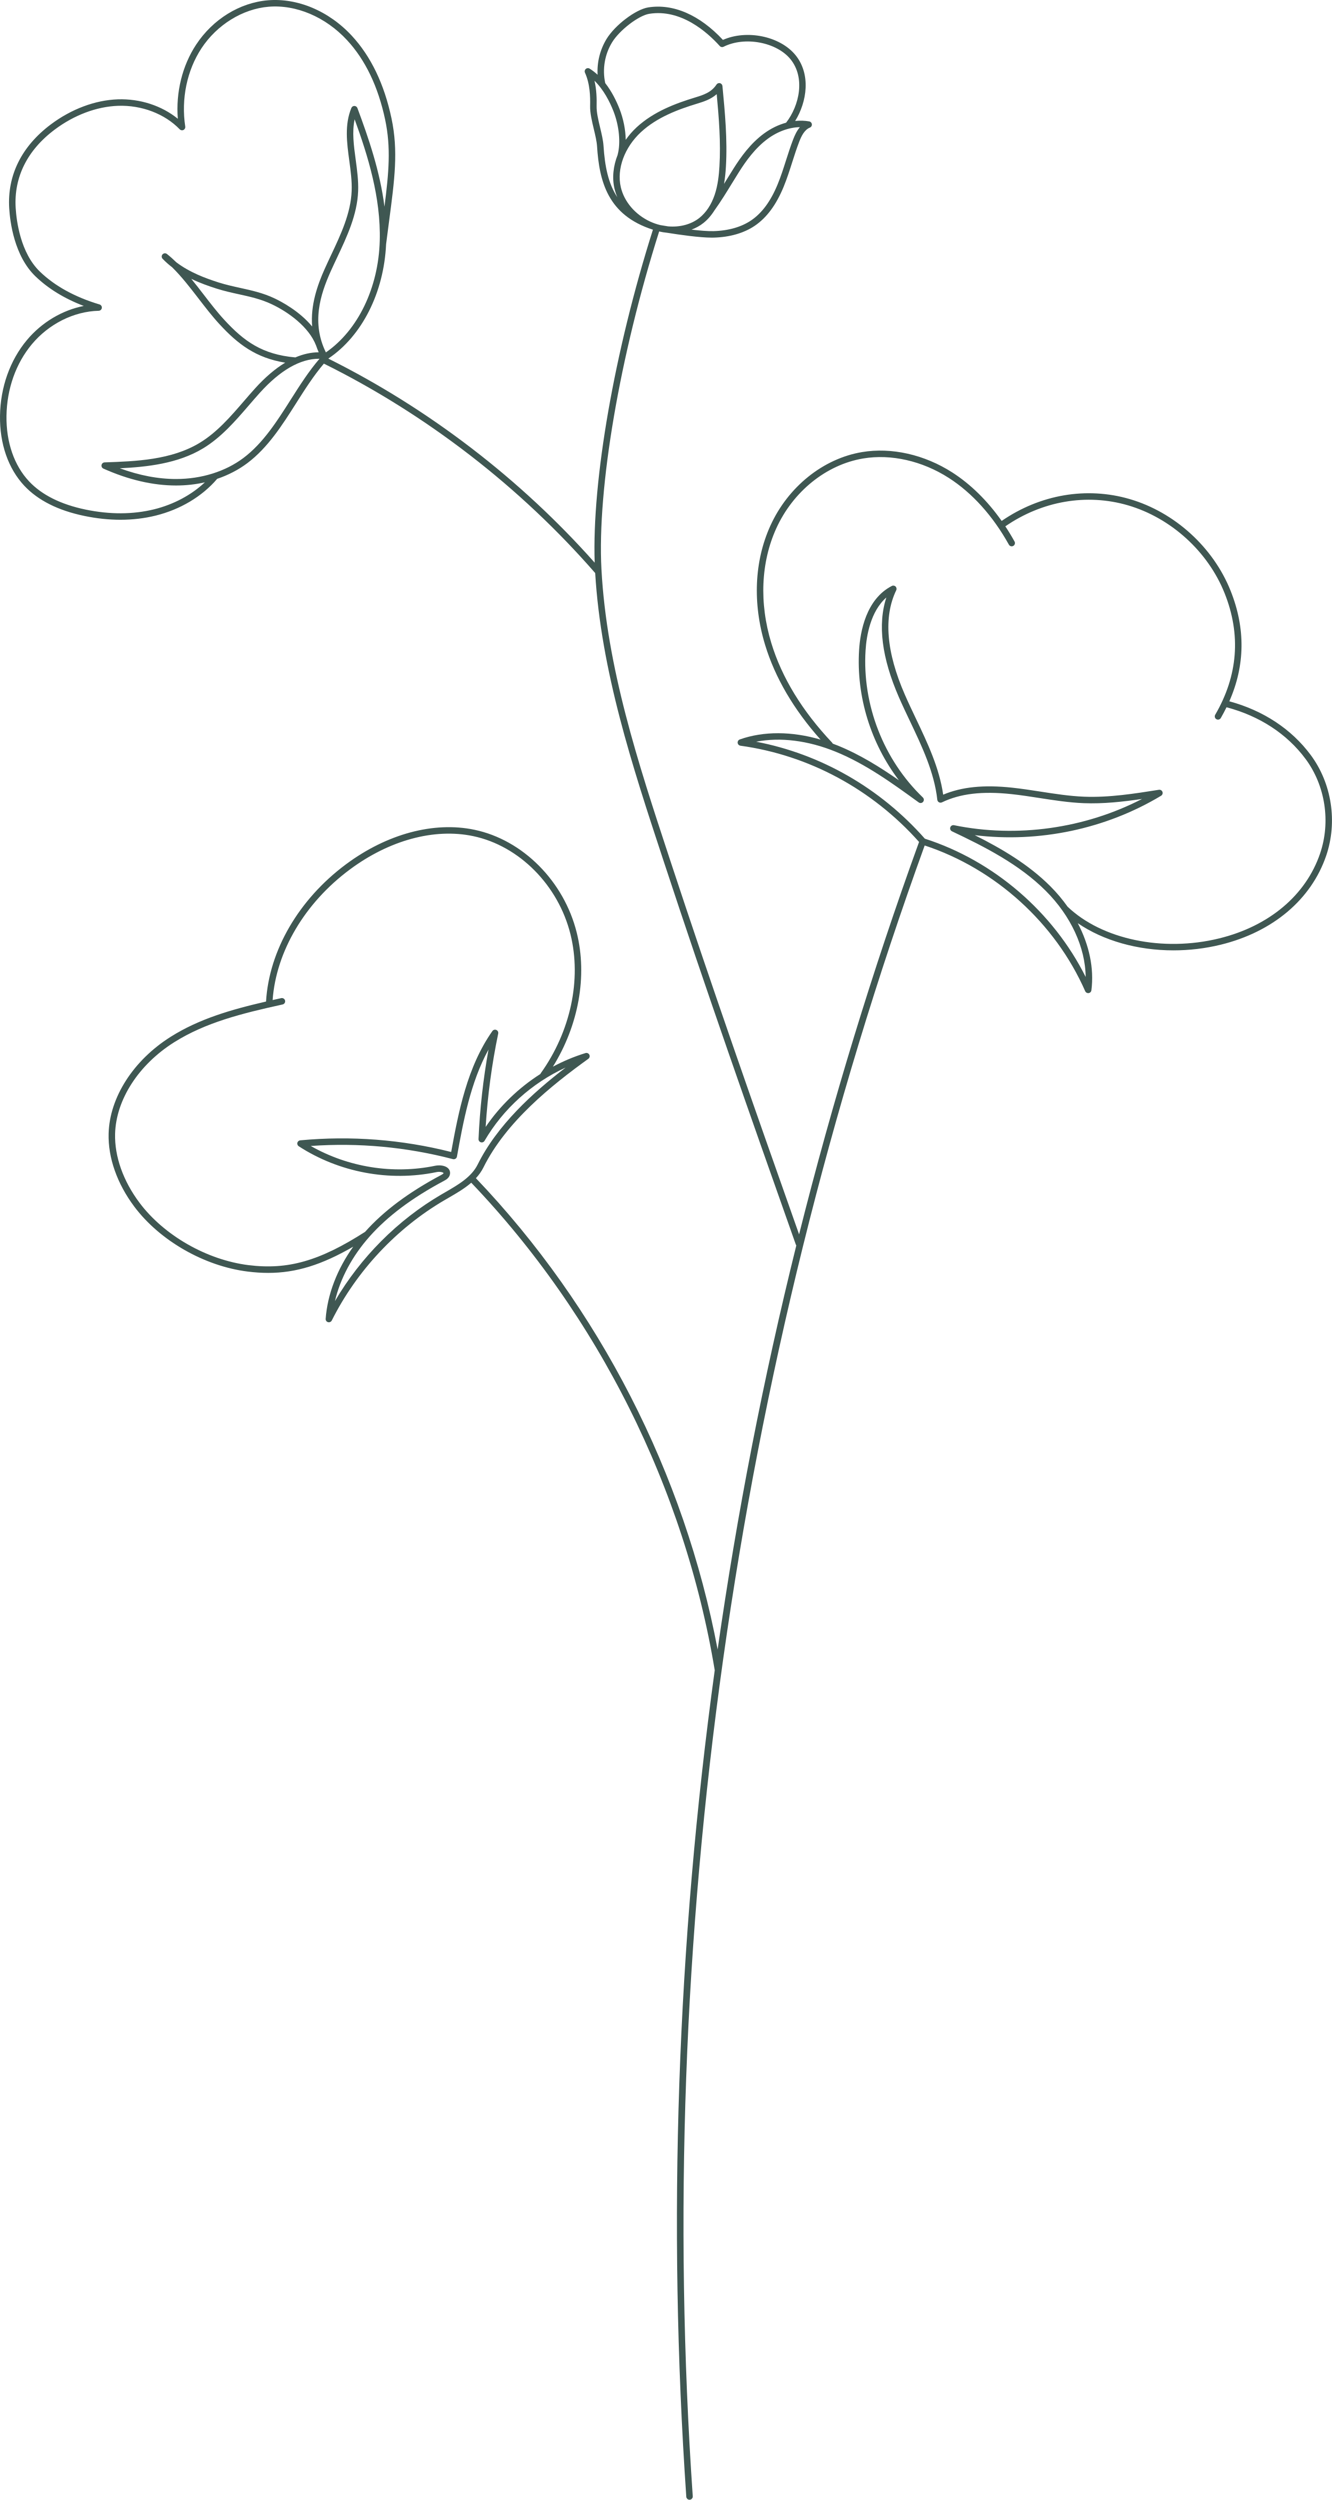 <?xml version="1.0" encoding="UTF-8" standalone="no"?><svg xmlns="http://www.w3.org/2000/svg" xmlns:xlink="http://www.w3.org/1999/xlink" fill="#3f5752" height="1156.4" preserveAspectRatio="xMidYMid meet" version="1" viewBox="0.0 0.0 616.6 1156.4" width="616.6" zoomAndPan="magnify"><defs><clipPath id="a"><path d="M 0 0 L 616.59 0 L 616.59 1156.379 L 0 1156.379 Z M 0 0"/></clipPath></defs><g><g clip-path="url(#a)" id="change1_1"><path d="M 611.086 394.824 C 604.52 414.129 587.492 428.445 564.367 434.105 C 538.277 440.488 510.086 434.59 494.191 419.426 C 491.859 416.141 489.215 412.973 486.234 409.996 C 476.113 399.879 463.715 392.602 451.223 386.344 C 480.91 389.98 511.828 383.539 537.477 368.117 C 538.09 367.746 538.355 366.992 538.113 366.32 C 537.863 365.645 537.176 365.238 536.469 365.352 C 525.125 367.148 513.398 369.012 501.781 368.547 C 495.074 368.277 488.281 367.227 481.711 366.203 C 477.398 365.535 472.938 364.844 468.512 364.371 C 455.367 362.973 445.16 364.004 436.613 367.617 C 434.824 355.191 429.336 343.652 424.016 332.477 C 422.285 328.84 420.496 325.074 418.871 321.359 C 410.27 301.676 408.926 285.418 414.875 273.047 C 415.156 272.465 415.031 271.77 414.57 271.32 C 414.109 270.871 413.41 270.766 412.84 271.062 C 400.891 277.195 398.219 292.234 397.688 300.656 C 396.336 322.16 403.102 343.863 416.105 360.945 C 407.27 354.809 398.035 349.055 387.961 344.957 C 387.137 344.621 386.309 344.309 385.484 344.004 C 385.418 343.848 385.336 343.695 385.215 343.566 C 371.379 328.938 361.898 313.418 357.039 297.43 C 351.414 278.938 352.227 260.137 359.32 244.488 C 367.086 227.363 382.496 214.949 399.539 212.094 C 412.461 209.926 426.922 213.203 439.211 221.086 C 450.047 228.027 459.66 238.703 467.02 251.953 C 467.422 252.68 468.336 252.938 469.059 252.535 C 469.785 252.137 470.047 251.223 469.645 250.496 C 468.297 248.07 466.871 245.734 465.383 243.48 C 482.43 231.738 503.031 228.18 522.148 233.758 C 542.055 239.57 559.195 255.145 566.879 274.406 C 574.543 293.609 573.082 312.531 562.535 330.648 C 562.121 331.363 562.363 332.281 563.078 332.695 C 563.316 332.836 563.574 332.902 563.832 332.902 C 564.348 332.902 564.852 332.637 565.129 332.156 C 566.094 330.504 566.953 328.844 567.773 327.176 C 583.105 331.234 595.738 339.473 604.352 351.07 C 613.496 363.387 616.078 380.148 611.086 394.824 Z M 428.133 387.977 C 407.465 364.57 379.957 348.82 350.035 343.117 C 361.219 340.949 374.027 342.527 386.828 347.734 C 400.789 353.414 413.238 362.453 425.281 371.195 C 425.918 371.656 426.805 371.551 427.312 370.941 C 427.816 370.34 427.77 369.445 427.199 368.898 C 409.012 351.445 399.102 326.004 400.684 300.844 C 401.105 294.121 402.961 282.852 410.305 276.391 C 406.227 288.867 408.172 304.367 416.121 322.559 C 417.766 326.32 419.566 330.105 421.309 333.766 C 426.809 345.328 432.5 357.281 433.891 369.984 C 433.945 370.469 434.23 370.895 434.656 371.133 C 435.082 371.367 435.598 371.383 436.035 371.172 C 444.434 367.125 454.652 365.914 468.195 367.355 C 472.551 367.816 476.973 368.504 481.25 369.168 C 487.902 370.203 494.781 371.27 501.66 371.547 C 510.738 371.902 519.797 370.898 528.676 369.594 C 502.148 383.273 470.879 387.707 441.625 381.738 C 440.883 381.59 440.141 382.016 439.902 382.734 C 439.66 383.457 439.996 384.242 440.684 384.566 C 455.922 391.773 471.828 399.84 484.113 412.117 C 495.77 423.766 502.414 438.277 502.574 451.941 C 487.543 421.918 460.121 398.254 428.133 387.977 Z M 206.113 551.527 C 205.461 551.902 204.812 552.277 204.172 552.652 C 184.055 564.43 166.863 581.715 155.051 601.879 C 157.512 591.438 163.043 581.074 171.09 572.012 C 179.48 562.562 190.742 554.137 205.531 546.254 C 206.367 545.809 207.922 544.977 208.273 543.289 C 208.496 542.227 208.207 541.227 207.461 540.477 C 206.473 539.488 204.824 539.098 203.266 539.098 C 202.637 539.098 202.02 539.16 201.469 539.273 C 181.906 543.32 161.164 539.98 143.848 530.125 C 166.008 528.555 188.133 530.598 209.672 536.215 C 210.074 536.32 210.508 536.25 210.859 536.027 C 211.211 535.805 211.453 535.441 211.527 535.031 C 214.461 518.855 217.734 500.812 226.137 485.52 C 223.672 499.184 222.117 513.07 221.516 526.914 C 221.484 527.605 221.93 528.227 222.59 528.418 C 223.254 528.613 223.961 528.332 224.309 527.734 C 232.938 512.934 246.289 500.973 261.855 493.844 C 246.547 505.582 230.129 520.551 221.129 538.688 C 218.223 544.535 212.066 548.09 206.113 551.527 Z M 115.039 585.246 C 95.738 582.844 75.938 571.527 64.598 556.418 C 57.02 546.32 53 534.984 53.277 524.496 C 53.695 508.727 64.168 492.504 80.609 482.156 C 95.207 472.969 111.988 468.801 130.824 464.664 C 131.633 464.488 132.145 463.688 131.969 462.879 C 131.789 462.07 130.988 461.555 130.18 461.734 C 128.844 462.031 127.516 462.324 126.199 462.621 C 127.828 440.164 141.082 417.707 161.961 402.219 C 180.23 388.656 201.012 383.027 218.977 386.777 C 240.309 391.223 258.434 409.473 264.074 432.184 C 269.281 453.137 264.137 477.18 250.309 496.5 C 250.23 496.605 250.176 496.723 250.129 496.84 C 240.16 503.188 231.461 511.539 224.816 521.309 C 225.723 506.82 227.672 492.32 230.625 478.133 C 230.77 477.434 230.406 476.73 229.754 476.449 C 229.102 476.164 228.34 476.383 227.93 476.961 C 216.246 493.57 212.238 514.344 208.863 532.91 C 185.988 527.133 162.488 525.32 138.98 527.516 C 138.344 527.574 137.816 528.027 137.664 528.648 C 137.512 529.27 137.77 529.918 138.305 530.266 C 157.012 542.371 180.254 546.727 202.074 542.215 C 203.621 541.895 205.148 542.289 205.34 542.676 C 205.27 542.992 204.402 543.457 204.117 543.609 C 189.102 551.613 177.609 560.199 168.996 569.855 C 147.922 583.34 133.281 587.516 115.039 585.246 Z M 134.547 184.926 C 128.277 194.805 121.789 205.02 112.691 211.852 C 104.332 218.129 93.266 221.586 81.527 221.59 C 81.52 221.59 81.516 221.59 81.508 221.59 C 73.18 221.59 64.441 219.922 55.461 216.625 C 68.09 216.02 82.359 214.465 94.023 207.406 C 102.41 202.328 108.898 194.812 115.172 187.547 C 116.824 185.625 118.539 183.645 120.25 181.746 C 129.723 171.254 138.945 165.957 147.723 165.957 C 147.785 165.957 147.848 165.957 147.906 165.957 C 142.902 171.762 138.664 178.441 134.547 184.926 Z M 71.352 235.602 C 61.547 238.02 50.863 238.059 39.598 235.723 C 28.148 233.348 19.348 228.949 13.441 222.66 C 6.547 215.312 2.84 204.57 3.004 192.414 C 3.176 179.879 7.352 168.098 14.758 159.234 C 22.629 149.82 34.188 144.039 45.684 143.77 C 46.422 143.75 47.035 143.199 47.137 142.469 C 47.234 141.738 46.785 141.051 46.078 140.84 C 34.676 137.43 25.383 132.32 18.461 125.641 C 9.438 116.941 7.617 102.121 7.254 96.16 C 6.391 81.969 12.641 69.449 25.332 59.949 C 34.336 53.199 44.746 49.301 54.648 48.949 C 65.57 48.57 76.25 52.629 83.191 59.82 C 83.645 60.289 84.352 60.41 84.934 60.121 C 85.52 59.828 85.852 59.199 85.754 58.551 C 83.801 45.75 86.547 32.539 93.285 22.309 C 100.422 11.469 112.312 4.121 124.316 3.121 C 137.094 2.051 150.672 7.82 160.621 18.539 C 169.113 27.68 175.059 40.078 178.297 55.391 C 181.02 68.281 180.008 79.75 177.969 95.602 C 175.934 79.289 170.574 63.75 165.445 49.98 C 165.227 49.41 164.68 49.02 164.062 49.012 C 164.055 49.012 164.047 49.012 164.039 49.012 C 163.43 49.012 162.883 49.371 162.652 49.941 C 159.438 57.738 160.582 66.16 161.688 74.309 C 162.316 78.941 162.965 83.738 162.785 88.32 C 162.387 98.648 157.773 108.441 153.312 117.898 C 152.312 120.02 151.277 122.219 150.305 124.391 C 146.922 131.941 143.699 141.129 144.496 151.039 C 138.602 143.871 130.09 139.441 127.031 138 C 121.699 135.488 116.387 134.328 111.246 133.199 C 107.984 132.48 104.613 131.738 101.195 130.66 C 95.137 128.738 87.793 126.012 81.641 121.352 C 80.242 119.988 78.793 118.691 77.285 117.5 C 76.668 117.012 75.773 117.078 75.242 117.672 C 74.711 118.25 74.723 119.141 75.273 119.711 C 76.652 121.148 78.129 122.449 79.676 123.629 C 84.105 127.98 88.078 133.141 91.949 138.16 C 95.023 142.148 98.207 146.281 101.559 149.922 C 110.129 159.23 118.461 165.57 132.02 167.77 C 127.391 170.559 122.719 174.535 118.023 179.734 C 116.289 181.656 114.566 183.652 112.898 185.586 C 106.777 192.676 100.449 200.008 92.473 204.84 C 79.277 212.824 62.887 213.395 48.422 213.898 C 47.723 213.926 47.137 214.426 47.004 215.113 C 46.867 215.797 47.223 216.484 47.863 216.77 C 59.477 221.961 70.793 224.59 81.508 224.59 C 81.512 224.59 81.52 224.59 81.527 224.59 C 86.094 224.59 90.566 224.086 94.836 223.121 C 88.559 229 80.387 233.371 71.352 235.602 Z M 150.863 163.02 C 144.172 149.371 148.176 136.488 153.043 125.621 C 154.004 123.48 155.031 121.289 156.027 119.18 C 160.617 109.441 165.363 99.371 165.785 88.43 C 165.973 83.59 165.305 78.672 164.66 73.898 C 163.77 67.34 162.918 61.078 164.164 55.191 C 170.34 72.129 176.328 91.469 175.793 111.328 C 175.207 133.148 165.695 152.781 150.863 163.02 Z M 136.711 165.344 C 121.352 163.969 112.98 157.898 103.766 147.891 C 100.504 144.352 97.363 140.27 94.324 136.328 C 92.441 133.879 90.535 131.41 88.555 129 C 92.598 130.941 96.664 132.371 100.289 133.52 C 103.84 134.641 107.277 135.398 110.602 136.129 C 115.809 137.27 120.727 138.352 125.758 140.719 C 133.535 144.371 143.012 151.289 146.273 159.75 C 146.281 159.77 146.297 159.789 146.305 159.812 C 146.66 160.859 147.062 161.91 147.531 162.969 C 143.965 162.992 140.355 163.785 136.711 165.344 Z M 277.793 58.98 C 276.965 55.512 276.109 51.922 276.176 49.109 C 276.254 45.68 276.176 41.512 275.188 37.34 C 279.461 41.512 282.273 47.09 283.988 51.469 C 286.617 58.191 287.379 66.059 285.93 71.52 C 285.922 71.559 285.922 71.602 285.914 71.641 C 283.875 76.82 283.289 82.281 284.457 87.27 C 284.773 88.621 285.219 89.941 285.77 91.23 C 281.566 84.91 279.977 76.871 279.375 67.488 C 279.211 64.922 278.488 61.898 277.793 58.98 Z M 283.371 19.539 C 286.824 13.93 295.645 7.172 300.531 6.391 C 315.141 4.059 327.258 14.719 333.184 21.289 C 333.633 21.789 334.367 21.93 334.969 21.621 C 344.711 16.73 359.461 19.469 365.91 27.371 C 372.855 35.879 370.059 48.828 363.891 56.762 C 360.387 57.719 356.914 59.391 353.711 61.73 C 347.348 66.371 342.832 72.801 339.609 77.891 C 338.441 79.73 337.305 81.578 336.172 83.422 C 335.84 83.961 335.5 84.512 335.164 85.059 C 335.66 82.219 335.891 79.488 336.031 77.191 C 336.781 64.66 335.586 52.02 334.426 39.789 C 334.367 39.16 333.91 38.629 333.293 38.48 C 332.672 38.32 332.023 38.578 331.676 39.109 C 329.266 42.809 325.469 43.969 321.789 45.09 C 312.828 47.82 302.598 51.59 294.684 58.91 C 292.77 60.68 291.094 62.629 289.656 64.68 C 289.578 60.059 288.598 55.02 286.785 50.379 C 285.363 46.75 283.223 42.352 280.172 38.441 C 278.766 32.02 279.926 25.148 283.371 19.539 Z M 367.133 64.57 C 365.91 67.75 364.863 71.02 363.852 74.191 C 362.68 77.859 361.469 81.66 359.988 85.25 C 356.762 93.078 352.742 98.551 347.699 101.961 C 343.172 105.031 337.145 106.738 330.27 106.922 C 327.625 106.988 323.91 106.672 320.117 106.23 C 322.137 105.461 324.02 104.441 325.672 103.121 C 327.637 101.551 329.355 99.551 330.801 97.219 C 330.812 97.199 330.832 97.191 330.844 97.172 C 333.691 93.199 336.254 89.031 338.73 84.988 C 339.855 83.16 340.98 81.32 342.141 79.488 C 345.223 74.629 349.523 68.5 355.477 64.148 C 360.125 60.762 365.348 58.91 370.281 58.82 C 368.859 60.48 367.902 62.578 367.133 64.57 Z M 333.035 77.012 C 332.812 80.75 332.355 85.609 330.82 90.148 C 329.301 94.641 326.871 98.32 323.797 100.77 C 319.941 103.859 314.633 105.191 309.223 104.711 C 307.777 104.48 306.559 104.281 305.68 104.129 C 304.07 103.75 302.48 103.199 300.938 102.488 C 294.02 99.262 288.953 93.32 287.379 86.59 C 285.41 78.18 289.078 68.18 296.719 61.109 C 304.188 54.199 314.027 50.59 322.664 47.961 C 325.551 47.078 328.973 46.039 331.77 43.559 C 332.797 54.578 333.703 65.891 333.035 77.012 Z M 569.07 324.418 C 576.387 307.84 576.605 290.68 569.664 273.297 C 561.645 253.195 543.762 236.941 522.988 230.879 C 503.004 225.043 481.477 228.734 463.68 240.984 C 457.109 231.66 449.34 224.012 440.832 218.559 C 427.922 210.281 412.691 206.848 399.047 209.133 C 381.027 212.152 364.758 225.227 356.59 243.25 C 349.191 259.562 348.332 279.113 354.168 298.305 C 358.777 313.465 367.41 328.188 379.836 342.133 C 366.52 338.246 353.492 338.176 342.465 342.062 C 341.812 342.293 341.402 342.938 341.469 343.629 C 341.539 344.316 342.07 344.867 342.758 344.965 C 374.406 349.312 403.73 365.113 425.453 389.488 C 425.441 389.516 425.426 389.539 425.414 389.57 C 403.887 448.883 385.355 509.504 369.91 571.016 C 348.562 510.672 329.262 455.727 310.125 397.629 L 309.621 396.098 C 295.477 353.148 280.848 308.738 278.414 263.273 C 276.414 225.855 286.898 164.57 305.133 107.078 C 305.133 107.078 305.133 107.078 305.137 107.078 C 305.141 107.078 305.145 107.078 305.148 107.078 C 306.352 107.359 307.562 107.559 308.77 107.672 C 314.523 108.59 323.816 109.93 329.527 109.93 C 329.809 109.93 330.082 109.93 330.348 109.922 C 337.797 109.73 344.379 107.84 349.383 104.449 C 354.93 100.691 359.305 94.789 362.762 86.398 C 364.289 82.691 365.52 78.828 366.711 75.102 C 367.711 71.98 368.738 68.75 369.934 65.648 C 370.977 62.941 372.387 60.039 374.891 59.031 C 375.512 58.789 375.895 58.16 375.824 57.488 C 375.758 56.82 375.258 56.281 374.598 56.16 C 372.496 55.789 370.309 55.719 368.094 55.961 C 373.613 47.051 375.414 34.27 368.234 25.48 C 361.086 16.719 345.672 13.578 334.656 18.461 C 323.902 6.91 311.652 1.578 300.059 3.43 C 294.297 4.352 284.766 11.551 280.816 17.969 C 277.762 22.941 276.32 28.789 276.633 34.578 C 275.504 33.539 274.285 32.59 272.965 31.762 C 272.402 31.398 271.68 31.461 271.18 31.891 C 270.68 32.328 270.523 33.039 270.797 33.641 C 273.105 38.77 273.281 44.559 273.176 49.039 C 273.102 52.238 274.004 56.02 274.875 59.68 C 275.574 62.602 276.23 65.371 276.383 67.691 C 277.41 83.77 281.273 99.559 302.246 106.25 C 284.43 162.461 273.984 222.34 275.285 260.289 C 240.887 221.555 198.348 188.977 152 165.895 C 152.023 165.871 152.047 165.844 152.07 165.816 C 167.605 155.371 177.707 135.34 178.73 112.949 C 179.199 109.219 179.664 105.719 180.102 102.398 C 182.699 82.789 184.414 69.84 181.23 54.77 C 177.883 38.922 171.688 26.039 162.82 16.5 C 152.246 5.109 137.766 -1 124.066 0.129 C 110.973 1.219 98.527 8.898 90.781 20.66 C 84.352 30.422 81.348 42.73 82.32 54.949 C 74.918 48.91 64.848 45.602 54.543 45.949 C 44.035 46.32 33.023 50.441 23.531 57.551 C 9.996 67.691 3.332 81.102 4.262 96.34 C 4.645 102.648 6.598 118.371 16.379 127.801 C 22.285 133.5 29.801 138.102 38.777 141.531 C 28.816 143.488 19.316 149.109 12.457 157.312 C 4.609 166.699 0.188 179.152 0.004 192.375 C -0.172 205.312 3.824 216.797 11.254 224.715 C 17.594 231.465 26.922 236.156 38.988 238.656 C 44.727 239.848 50.328 240.445 55.75 240.445 C 61.395 240.445 66.848 239.801 72.07 238.512 C 83.422 235.711 93.516 229.695 100.484 221.57 C 100.5 221.555 100.512 221.531 100.523 221.516 C 105.645 219.777 110.379 217.34 114.492 214.25 C 124.031 207.09 130.664 196.641 137.082 186.531 C 141.066 180.254 145.176 173.789 149.934 168.211 C 149.941 168.215 149.949 168.223 149.957 168.227 C 197.359 191.711 240.777 225.207 275.52 265.094 C 278.234 310.375 292.734 354.422 306.773 397.039 L 307.277 398.566 C 326.816 457.898 346.523 513.914 368.406 575.758 C 368.461 575.902 368.535 576.035 368.621 576.152 C 353.352 637.715 341.18 700.156 332.199 763.07 C 316.879 681.867 277.371 604.758 220.305 545.035 C 221.68 543.551 222.879 541.902 223.812 540.02 C 234.273 518.945 255.242 502.113 272.348 489.801 C 272.941 489.371 273.141 488.574 272.816 487.918 C 272.488 487.262 271.734 486.938 271.031 487.148 C 265.809 488.75 260.758 490.879 255.941 493.449 C 267.84 474.324 271.98 451.547 266.988 431.461 C 261.07 407.652 242.023 388.516 219.59 383.84 C 200.789 379.922 179.133 385.738 160.172 399.809 C 138.32 416.023 124.551 439.688 123.152 463.312 C 106.863 467.066 92.156 471.348 79.016 479.617 C 61.734 490.492 50.723 507.656 50.277 524.414 C 49.98 535.578 54.215 547.582 62.199 558.219 C 74.004 573.949 94.602 585.727 114.672 588.223 C 117.926 588.629 121.07 588.84 124.152 588.84 C 137.055 588.84 148.906 585.148 163.512 576.707 C 156.062 587.129 151.59 598.73 150.75 610.078 C 150.695 610.793 151.156 611.445 151.848 611.637 C 151.98 611.672 152.113 611.688 152.246 611.688 C 152.801 611.688 153.328 611.379 153.586 610.859 C 165.062 587.945 183.566 568.191 205.684 555.242 C 206.32 554.867 206.965 554.496 207.613 554.125 C 211.277 552.012 215.008 549.852 218.148 547.121 C 276.922 608.633 316.945 688.719 330.859 772.648 C 313.418 899.527 308.98 1028.129 317.691 1154.988 C 317.746 1155.781 318.402 1156.379 319.188 1156.379 C 319.219 1156.379 319.254 1156.379 319.289 1156.379 C 320.117 1156.32 320.738 1155.609 320.684 1154.781 C 303.023 897.559 340.152 633.504 428.051 391.113 C 460.754 401.895 488.473 427.004 502.355 458.527 C 502.598 459.078 503.141 459.422 503.73 459.422 C 503.801 459.422 503.871 459.418 503.945 459.406 C 504.609 459.312 505.133 458.781 505.219 458.113 C 506.523 447.996 504.23 437.168 498.91 427.055 C 510.797 435.199 526.68 439.637 543.219 439.637 C 550.477 439.637 557.859 438.785 565.082 437.02 C 589.219 431.113 607.023 416.086 613.926 395.789 C 619.23 380.195 616.484 362.375 606.762 349.281 C 597.84 337.266 584.828 328.703 569.07 324.418"/></g></g></svg>